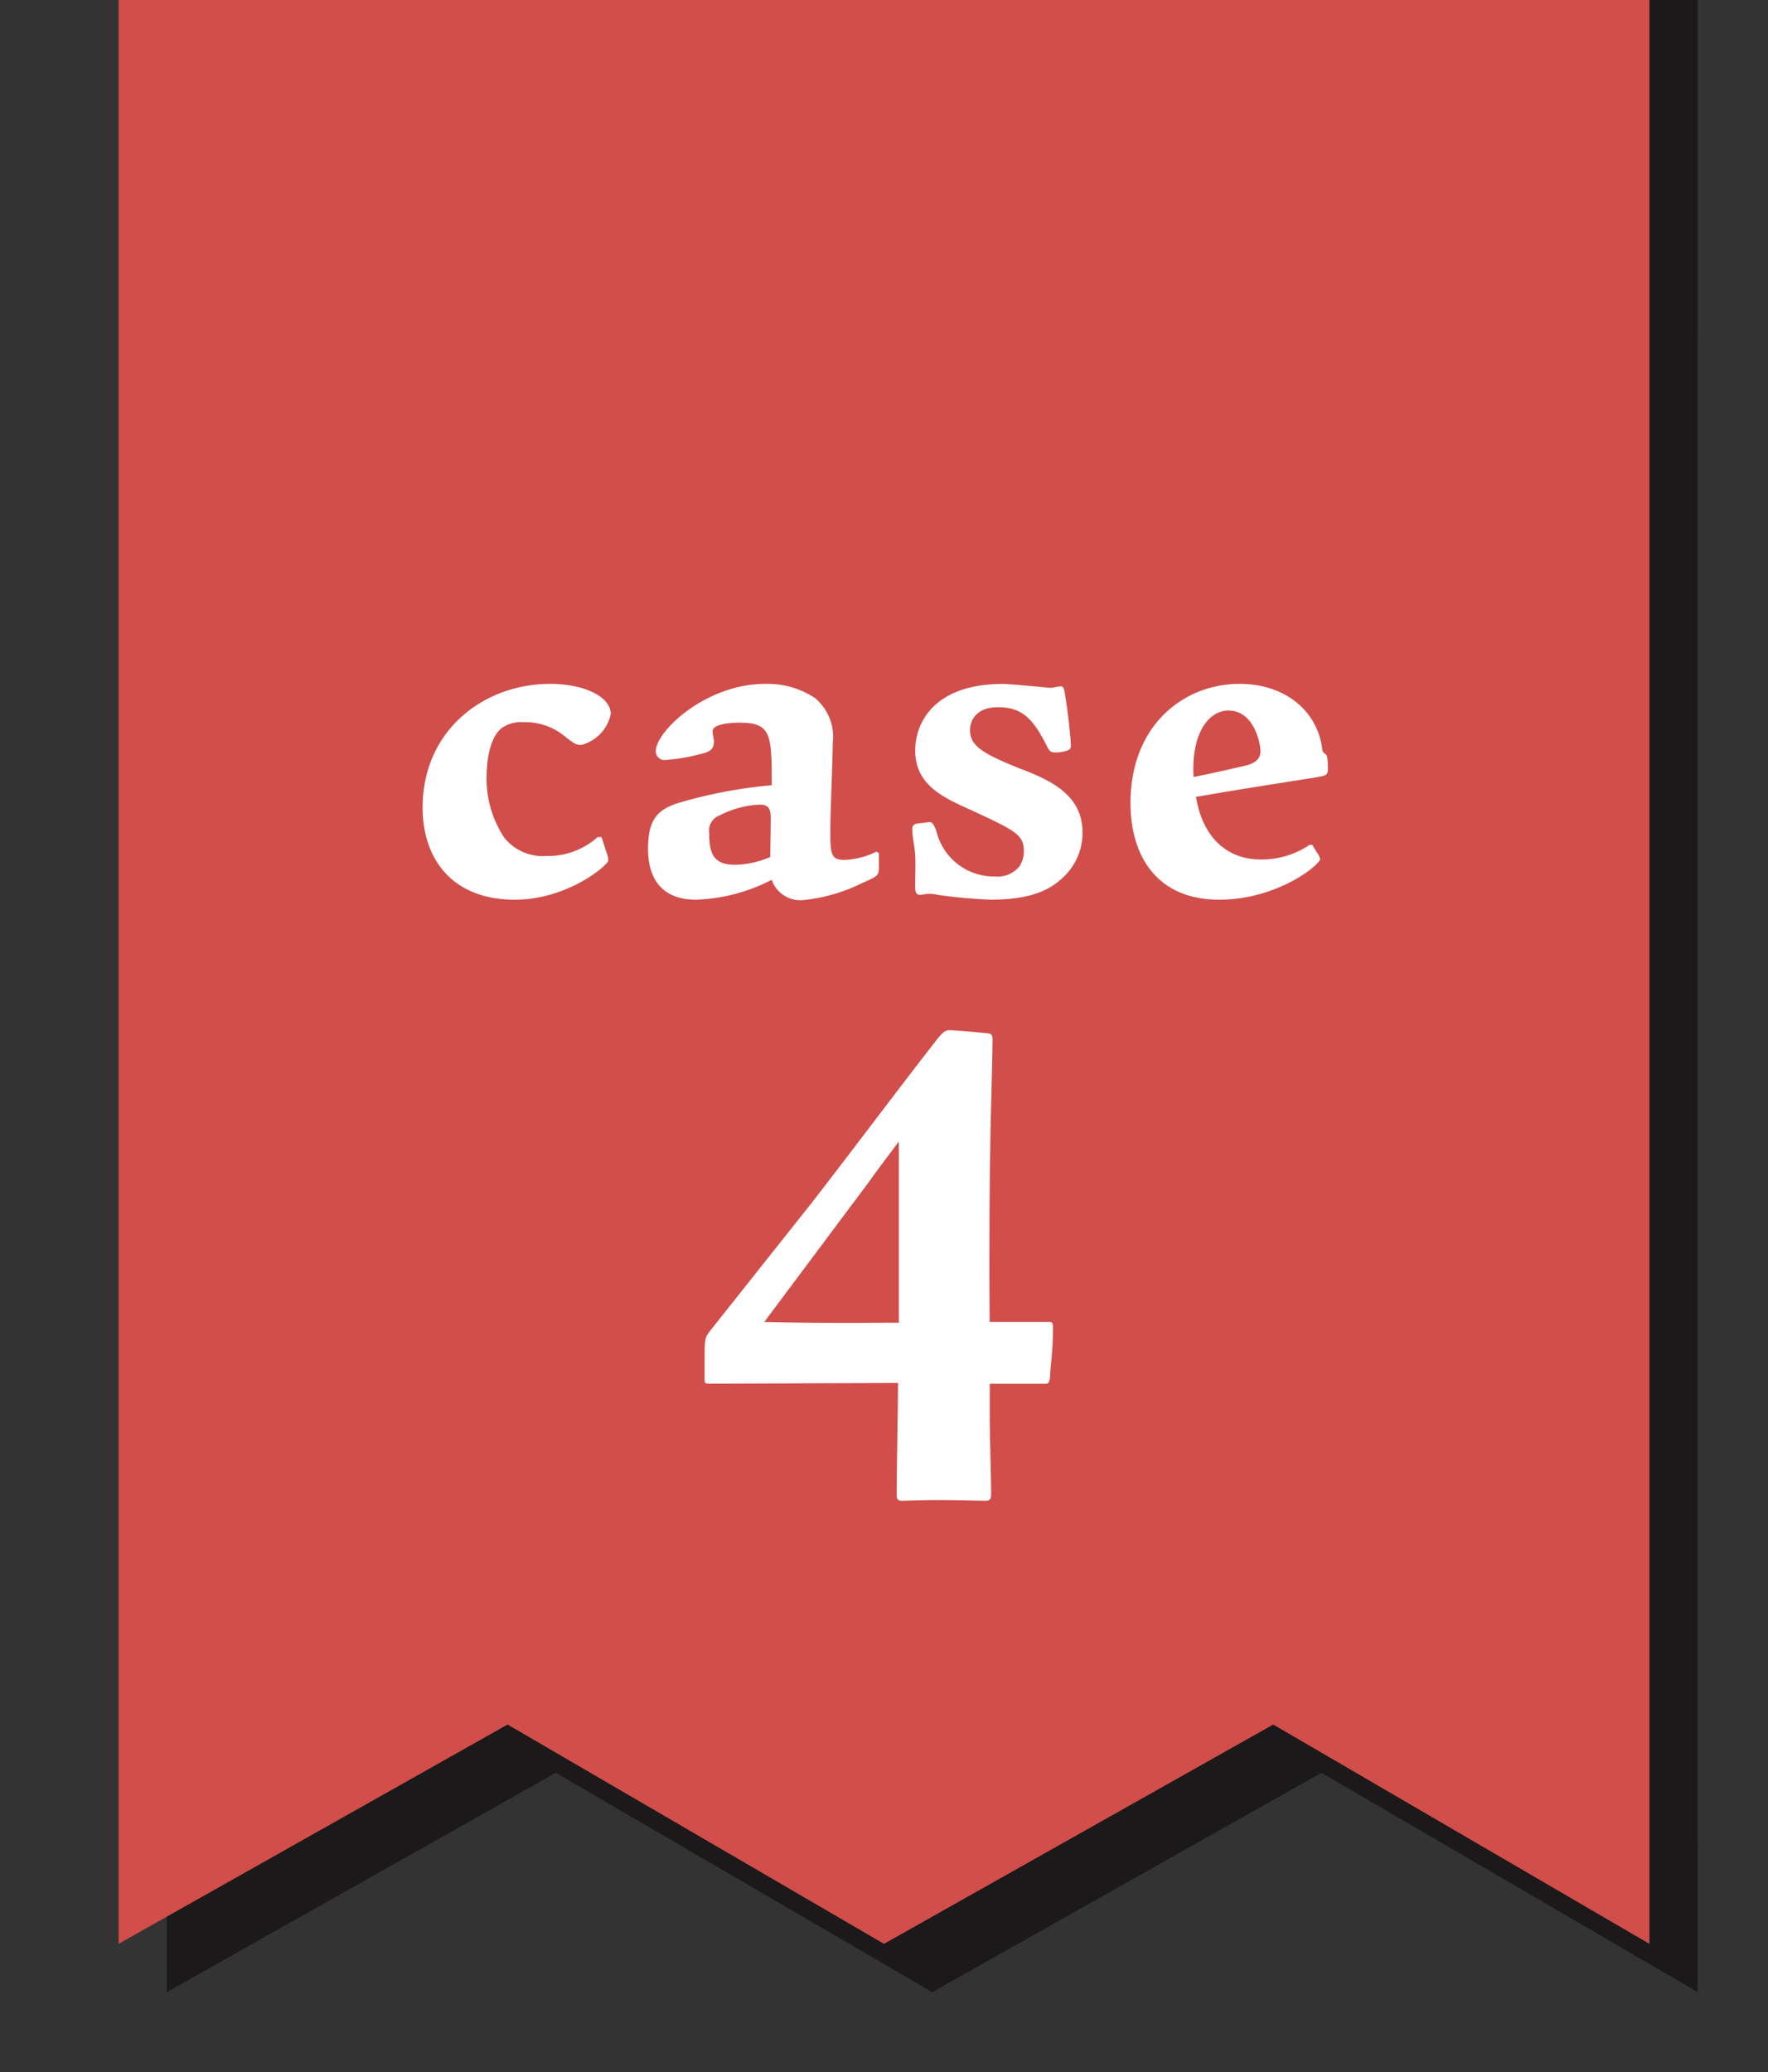 <svg xmlns="http://www.w3.org/2000/svg" xmlns:xlink="http://www.w3.org/1999/xlink" width="126.678" height="148.415" viewBox="0 0 126.678 148.415">
  <rect x="0" y="0" width="126.678" height="148.415" fill="#333333" stroke="none"/>
  <defs>
    <clipPath id="clip-path">
      <rect id="長方形_1290" data-name="長方形 1290" width="126.678" height="148.415" transform="translate(3393.906 4239.274)" fill="none"/>
    </clipPath>
  </defs>
  <g id="グループ_617" data-name="グループ 617" transform="translate(-3393.906 -4239.274)">
    <g id="グループ_616" data-name="グループ 616" clip-path="url(#clip-path)">
      <g id="グループ_614" data-name="グループ 614">
        <g id="グループ_612" data-name="グループ 612" opacity="0.5" style="mix-blend-mode: multiply;isolation: isolate">
          <path id="パス_10658" data-name="パス 10658" d="M3515.546,4381.97l-26.955-15.709L3460.7,4381.97l-26.971-15.709-27.872,15.709v-161.8h109.686Z" fill="#040000"/>
        </g>
        <g id="グループ_613" data-name="グループ 613">
          <path id="パス_10659" data-name="パス 10659" d="M3512.088,4378.511l-26.955-15.709-27.888,15.709-26.971-15.709-27.872,15.709v-161.8h109.686Z" fill="#d14e4b"/>
        </g>
      </g>
      <g id="グループ_615" data-name="グループ 615">
        <path id="パス_10660" data-name="パス 10660" d="M3437.007,4299.237l.417,1.285a1.282,1.282,0,0,1,.069.383c0,.313-2.884,2.814-6.706,2.814-4.447,0-6.6-2.884-6.6-6.6,0-5.559,4.412-8.86,9.138-8.86,2.467,0,4.343.938,4.343,2.154a2.893,2.893,0,0,1-2.119,2.224c-.348,0-.522-.1-1.182-.626a4.445,4.445,0,0,0-2.953-1.007,2.391,2.391,0,0,0-1.6.452c-.972.833-1.042,2.849-1.042,3.4a7.594,7.594,0,0,0,1.285,4.448,3.546,3.546,0,0,0,2.989,1.285,5.351,5.351,0,0,0,3.682-1.355Z" fill="#fff"/>
        <path id="パス_10661" data-name="パス 10661" d="M3456.878,4300.384v1.077c-.035.521-.035.556-1.216,1.077a12.311,12.311,0,0,1-4.273,1.216,2.165,2.165,0,0,1-2.19-1.46,12.718,12.718,0,0,1-5.42,1.425c-2.258,0-3.439-1.285-3.439-3.648,0-2.085.66-2.779,2.119-3.266a33.961,33.961,0,0,1,6.74-1.285c0-3.579,0-4.482-2.293-4.482-.208,0-1.945,0-1.945.625,0,.139.1.59.1.695,0,.7-.417.8-1.147.973a13.07,13.07,0,0,1-2.362.382.619.619,0,0,1-.661-.626c0-1.424,3.579-4.829,7.853-4.829a6.169,6.169,0,0,1,3.544,1.008,3.61,3.61,0,0,1,1.285,3.231c0,.973-.174,5.246-.174,6.115,0,1.772,0,2.258,1.008,2.258a5.739,5.739,0,0,0,2.293-.591Zm-7.748-2.328c0-.625,0-1.147-.764-1.147a6.888,6.888,0,0,0-2.884.765,1.175,1.175,0,0,0-.764,1.285c0,1.6.417,2.259,1.876,2.259a6.725,6.725,0,0,0,2.5-.556Z" fill="#fff"/>
        <path id="パス_10662" data-name="パス 10662" d="M3470.183,4302.017c-.834.834-2.12,1.7-5.281,1.7a36.251,36.251,0,0,1-3.822-.347,2.341,2.341,0,0,0-.626-.07c-.1,0-.556.07-.625.07-.208,0-.348-.1-.348-.521,0-.938.035-1.842,0-2.259-.034-.729-.208-1.32-.208-1.911,0-.139,0-.347.348-.417l.868-.1c.174,0,.313.069.522.695a4.241,4.241,0,0,0,4.169,3.2,2.029,2.029,0,0,0,1.772-.729,1.954,1.954,0,0,0,.312-1.077c0-1.182-.556-1.459-3.856-2.988-2.016-.9-3.927-1.807-3.927-4.239,0-1.946,1.321-4.76,6.289-4.76.278,0,1.112.07,1.876.139s1.39.139,1.564.139a1.777,1.777,0,0,0,.382-.07c.1,0,.243-.034.278-.034.243,0,.278.069.382.834.139.764.383,2.918.383,3.37,0,.243,0,.417-.869.521-.556.035-.626-.035-.8-.347-.973-1.946-1.738-2.884-3.544-2.884-1.842,0-2.015,1.285-2.015,1.633,0,1.146.938,1.7,3.544,2.745,2.188.833,4.517,1.876,4.517,4.586A4.315,4.315,0,0,1,3470.183,4302.017Z" fill="#fff"/>
        <path id="パス_10663" data-name="パス 10663" d="M3487.935,4299.793l.313.521a1.269,1.269,0,0,1,.243.487c0,.417-3.058,2.918-7.227,2.918-4.517,0-6.358-3.2-6.358-6.914,0-5.629,3.857-8.547,7.817-8.547,3.093,0,5.49,1.772,5.907,4.552.035.277.035.312.209.451.138.1.208.174.208,1.077,0,.452-.07.487-.9.626-4.586.729-5.107.8-8.546,1.39.555,3.37,2.675,4.481,4.585,4.481a6.065,6.065,0,0,0,3.544-1.042Zm-4.83-5.663c.834-.209,1.113-.556,1.113-1.043,0-.625-.487-2.918-2.293-2.918-1.356,0-2.676,1.529-2.5,4.76C3480.708,4294.686,3483.071,4294.13,3483.1,4294.13Z" fill="#fff"/>
        <path id="パス_10664" data-name="パス 10664" d="M3469.043,4333.963c.208,0,.312,0,.312.417,0,1.72-.208,2.918-.208,3.492-.052.468-.156.521-.312.521h-4.013v2.6c0,.834.1,4.429.1,5.159,0,.417,0,.625-.417.625-.47,0-2.033-.052-3.388-.052-.938,0-2.4.052-2.6.052-.365,0-.365-.208-.365-.625,0-1.2.1-6.722.1-7.817l-13.6.053c-.156,0-.261-.053-.261-.209v-1.511c0-1.407,0-1.564.366-2.032l7.242-9.12c2.4-3.074,6.149-8.076,8.546-11.151.886-1.146.99-1.3,1.459-1.3.052,0,.99.053,2.5.209.417,0,.521.1.521.469,0,1.147-.157,6.149-.157,7.191-.052,2.293-.1,7.5-.052,13.027Zm-20.375,0c1.929.052,4.638.1,9.64.052V4321.04c-.312.417-1.771,2.345-2.084,2.814Z" fill="#fff"/>
      </g>
    </g>
  </g>
</svg>
